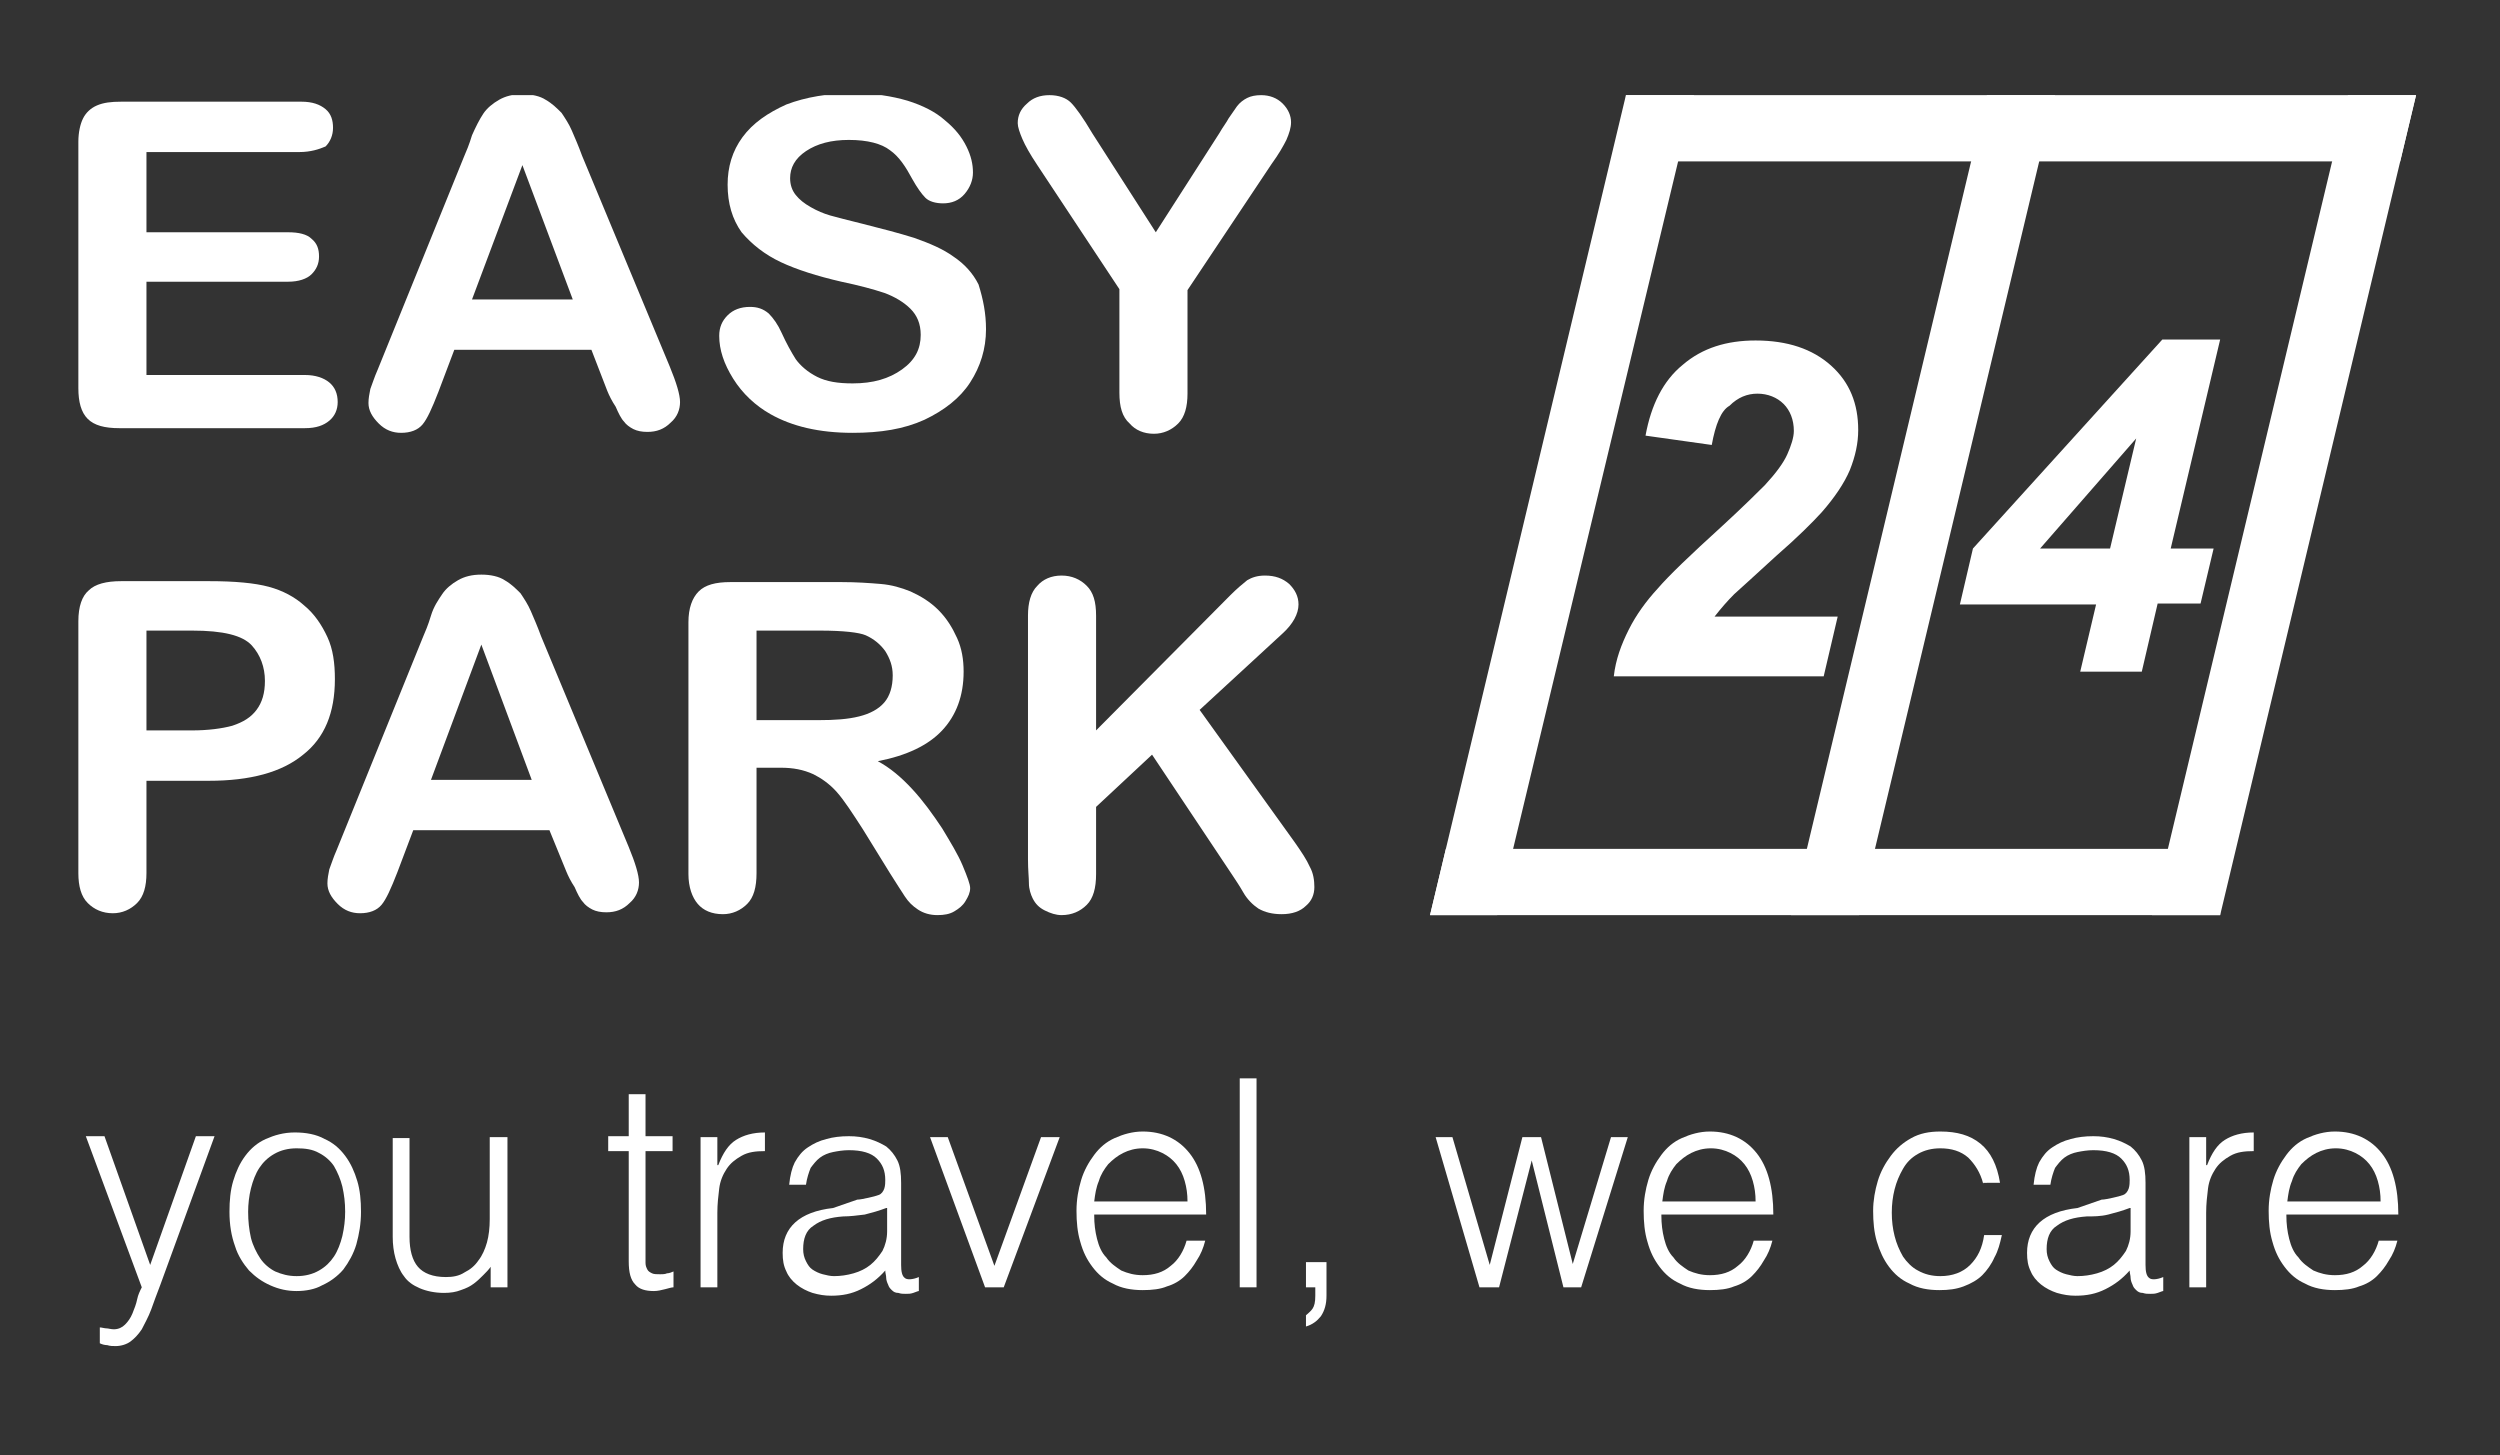 <?xml version="1.0" encoding="utf-8"?>
<!-- Generator: Adobe Illustrator 22.1.0, SVG Export Plug-In . SVG Version: 6.00 Build 0)  -->
<svg version="1.1" id="Livello_1" xmlns="http://www.w3.org/2000/svg" xmlns:xlink="http://www.w3.org/1999/xlink" x="0px" y="0px"
	 viewBox="0 0 268 156" style="enable-background:new 0 0 268 156;" xml:space="preserve">
<rect x="0" y="0" width="268" height="156" fill="#333333" stroke="none"/>
<style type="text/css">
	.st0{clip-path:url(#SVGID_2_);fill:#FFFFFF;}
</style>
<g>
	<g>
		<defs>
			<rect id="SVGID_1_" x="8.3" y="10.2" width="250.7" height="134.1"/>
		</defs>
		<clipPath id="SVGID_2_">
			<use xlink:href="#SVGID_1_"  style="overflow:visible;"/>
		</clipPath>
		<path class="st0" d="M32.1,16.3H15.7v8.6h15.2c1.1,0,2,0.2,2.5,0.7c0.6,0.5,0.8,1.1,0.8,1.9c0,0.8-0.3,1.4-0.8,1.9
			c-0.5,0.5-1.4,0.8-2.5,0.8H15.7v10h17c1.1,0,2,0.3,2.6,0.8c0.6,0.5,0.9,1.2,0.9,2.1c0,0.8-0.3,1.5-0.9,2c-0.6,0.5-1.4,0.8-2.6,0.8
			H12.8c-1.6,0-2.7-0.3-3.4-1c-0.7-0.7-1-1.8-1-3.3V15.2c0-1,0.2-1.9,0.5-2.5c0.3-0.6,0.8-1.1,1.5-1.4c0.7-0.3,1.5-0.4,2.6-0.4h19.3
			c1.2,0,2,0.3,2.6,0.8c0.6,0.5,0.8,1.2,0.8,2c0,0.8-0.3,1.5-0.8,2C34.2,16,33.3,16.3,32.1,16.3"/>
		<path class="st0" d="M65.1,41.9l-1.7-4.4H48.7L47,42c-0.7,1.8-1.2,2.9-1.7,3.5c-0.5,0.6-1.3,0.9-2.3,0.9c-0.9,0-1.7-0.3-2.4-1
			c-0.7-0.7-1.1-1.4-1.1-2.2c0-0.5,0.1-1,0.2-1.5c0.2-0.5,0.4-1.2,0.8-2.1l9.2-22.7c0.3-0.7,0.6-1.4,0.9-2.4
			c0.4-0.9,0.8-1.7,1.2-2.3c0.4-0.6,1-1.1,1.7-1.5c0.7-0.4,1.5-0.6,2.5-0.6c1,0,1.9,0.2,2.5,0.6c0.7,0.4,1.2,0.9,1.7,1.4
			c0.4,0.6,0.8,1.2,1.1,1.9c0.3,0.7,0.7,1.6,1.1,2.7l9.4,22.6c0.7,1.7,1.1,3,1.1,3.8c0,0.8-0.3,1.6-1,2.2c-0.7,0.7-1.5,1-2.5,1
			c-0.6,0-1.1-0.1-1.5-0.3c-0.4-0.2-0.8-0.5-1-0.8c-0.3-0.3-0.6-0.9-0.9-1.6C65.6,43,65.3,42.4,65.1,41.9 M50.6,32.1h10.8L56,17.7
			L50.6,32.1z"/>
		<path class="st0" d="M105.7,35.3c0,2.1-0.6,4-1.7,5.7c-1.1,1.7-2.8,3-4.9,4c-2.2,1-4.7,1.4-7.7,1.4c-3.6,0-6.5-0.7-8.8-2
			c-1.6-0.9-3-2.2-4-3.8c-1-1.6-1.5-3.1-1.5-4.6c0-0.9,0.3-1.6,0.9-2.2c0.6-0.6,1.4-0.9,2.4-0.9c0.8,0,1.4,0.2,2,0.7
			c0.5,0.5,1,1.2,1.4,2.1c0.5,1.1,1,2,1.5,2.8c0.5,0.7,1.3,1.4,2.3,1.9c1,0.5,2.2,0.7,3.8,0.7c2.2,0,3.9-0.5,5.3-1.5
			c1.4-1,2-2.2,2-3.7c0-1.2-0.4-2.1-1.1-2.8c-0.7-0.7-1.7-1.3-2.8-1.7c-1.2-0.4-2.7-0.8-4.6-1.2c-2.6-0.6-4.8-1.3-6.5-2.1
			c-1.7-0.8-3.1-1.9-4.2-3.2c-1-1.4-1.5-3.1-1.5-5.1c0-1.9,0.5-3.6,1.6-5.1c1.1-1.5,2.7-2.6,4.7-3.5c2.1-0.8,4.5-1.2,7.2-1.2
			c2.2,0,4.1,0.3,5.8,0.8c1.6,0.5,3,1.2,4,2.1c1.1,0.9,1.8,1.8,2.3,2.8c0.5,1,0.7,1.9,0.7,2.8c0,0.8-0.3,1.6-0.9,2.3
			c-0.6,0.7-1.4,1-2.3,1c-0.8,0-1.5-0.2-1.9-0.6c-0.4-0.4-0.9-1.1-1.4-2c-0.7-1.3-1.4-2.4-2.4-3.1c-0.9-0.7-2.4-1.1-4.4-1.1
			c-1.9,0-3.4,0.4-4.6,1.2c-1.2,0.8-1.7,1.8-1.7,2.9c0,0.7,0.2,1.3,0.6,1.8c0.4,0.5,0.9,0.9,1.6,1.3c0.7,0.4,1.4,0.7,2.1,0.9
			c0.7,0.2,1.9,0.5,3.5,0.9c2,0.5,3.9,1,5.5,1.5c1.7,0.6,3.1,1.2,4.2,2c1.2,0.8,2.1,1.8,2.7,3C105.4,32.1,105.7,33.6,105.7,35.3"/>
		<path class="st0" d="M120,42.1V31l-8.8-13.3c-0.8-1.2-1.3-2.1-1.6-2.8c-0.3-0.7-0.5-1.3-0.5-1.7c0-0.8,0.3-1.5,1-2.1
			c0.6-0.6,1.4-0.9,2.4-0.9c1,0,1.8,0.3,2.3,0.8c0.5,0.5,1.3,1.6,2.3,3.3l6.8,10.6l6.8-10.6c0.4-0.7,0.8-1.2,1-1.6
			c0.3-0.4,0.6-0.9,0.9-1.3c0.3-0.4,0.7-0.7,1.1-0.9c0.4-0.2,0.9-0.3,1.5-0.3c0.9,0,1.7,0.3,2.3,0.9c0.6,0.6,0.9,1.3,0.9,2
			c0,0.6-0.2,1.2-0.5,1.9c-0.3,0.6-0.8,1.5-1.6,2.6l-9,13.5v11.1c0,1.4-0.3,2.5-1,3.2c-0.7,0.7-1.6,1.1-2.6,1.1
			c-1.1,0-2-0.4-2.6-1.1C120.3,44.7,120,43.6,120,42.1"/>
		<path class="st0" d="M22.4,83.7h-6.7v9.9c0,1.4-0.3,2.5-1,3.2c-0.7,0.7-1.6,1.1-2.6,1.1c-1.1,0-2-0.4-2.7-1.1
			c-0.7-0.7-1-1.8-1-3.2v-27c0-1.6,0.4-2.7,1.1-3.3c0.7-0.7,1.9-1,3.5-1h9.4c2.8,0,4.9,0.2,6.4,0.6c1.5,0.4,2.8,1.1,3.8,2
			c1.1,0.9,1.9,2.1,2.5,3.4c0.6,1.3,0.8,2.8,0.8,4.5c0,3.6-1.1,6.3-3.4,8.1C30.2,82.8,26.8,83.7,22.4,83.7 M20.6,67.6h-4.9v10.7h4.9
			c1.7,0,3.2-0.2,4.3-0.5c1.2-0.4,2-0.9,2.6-1.7c0.6-0.8,0.9-1.8,0.9-3.1c0-1.5-0.5-2.8-1.4-3.8C26,68.1,23.9,67.6,20.6,67.6"/>
		<path class="st0" d="M60.7,93.4L58.9,89H44.3l-1.7,4.5c-0.7,1.8-1.2,2.9-1.7,3.5c-0.5,0.6-1.3,0.9-2.3,0.9c-0.9,0-1.7-0.3-2.4-1
			c-0.7-0.7-1.1-1.4-1.1-2.2c0-0.5,0.1-1,0.2-1.5c0.2-0.5,0.4-1.2,0.8-2.1l9.2-22.7c0.3-0.7,0.6-1.4,0.9-2.4s0.8-1.7,1.2-2.3
			c0.4-0.6,1-1.1,1.7-1.5c0.7-0.4,1.5-0.6,2.5-0.6c1,0,1.9,0.2,2.5,0.6c0.7,0.4,1.2,0.9,1.7,1.4c0.4,0.6,0.8,1.2,1.1,1.9
			c0.3,0.7,0.7,1.6,1.1,2.7l9.4,22.6c0.7,1.7,1.1,3,1.1,3.8c0,0.8-0.3,1.6-1,2.2c-0.7,0.7-1.5,1-2.5,1c-0.6,0-1.1-0.1-1.5-0.3
			c-0.4-0.2-0.8-0.5-1-0.8c-0.3-0.3-0.6-0.9-0.9-1.6C61.2,94.5,60.9,93.9,60.7,93.4 M46.2,83.6H57l-5.4-14.5L46.2,83.6z"/>
		<path class="st0" d="M83.7,82.3h-2.6v11.3c0,1.5-0.3,2.6-1,3.3c-0.7,0.7-1.6,1.1-2.6,1.1c-1.2,0-2.1-0.4-2.7-1.1
			c-0.6-0.7-1-1.8-1-3.2v-27c0-1.5,0.4-2.6,1.1-3.3c0.7-0.7,1.8-1,3.4-1h11.9c1.6,0,3,0.1,4.2,0.2c1.2,0.1,2.2,0.4,3.2,0.8
			c1.1,0.5,2.1,1.1,3,2c0.9,0.9,1.5,1.9,2,3c0.5,1.1,0.7,2.3,0.7,3.6c0,2.6-0.8,4.7-2.3,6.3c-1.5,1.6-3.8,2.7-6.9,3.3
			c1.3,0.7,2.5,1.7,3.7,3c1.2,1.3,2.2,2.7,3.2,4.2c0.9,1.5,1.7,2.8,2.2,4c0.5,1.2,0.8,2,0.8,2.4c0,0.5-0.2,0.9-0.5,1.4
			c-0.3,0.5-0.7,0.8-1.2,1.1c-0.5,0.3-1.1,0.4-1.8,0.4c-0.8,0-1.5-0.2-2.1-0.6c-0.6-0.4-1-0.8-1.4-1.4c-0.4-0.6-0.9-1.4-1.6-2.5
			l-2.9-4.7c-1.1-1.7-2-3.1-2.8-4c-0.8-0.9-1.7-1.5-2.5-1.9C86.1,82.5,85,82.3,83.7,82.3 M87.9,67.6h-6.8v9.6h6.6
			c1.8,0,3.2-0.1,4.4-0.4c1.2-0.3,2.1-0.8,2.7-1.5c0.6-0.7,0.9-1.7,0.9-2.9c0-1-0.3-1.8-0.8-2.6c-0.5-0.7-1.2-1.3-2.1-1.7
			C92.1,67.8,90.4,67.6,87.9,67.6"/>
		<path class="st0" d="M117.5,66v12.3l14.4-14.5c0.7-0.7,1.3-1.2,1.8-1.6c0.5-0.3,1.1-0.5,1.9-0.5c1.1,0,1.9,0.3,2.6,0.9
			c0.6,0.6,1,1.3,1,2.2c0,1-0.6,2.1-1.7,3.1l-8.9,8.2l10.2,14.2c0.7,1,1.3,1.9,1.6,2.6c0.4,0.7,0.5,1.5,0.5,2.2c0,0.8-0.3,1.5-0.9,2
			c-0.6,0.6-1.5,0.9-2.6,0.9c-1,0-1.8-0.2-2.5-0.6c-0.6-0.4-1.2-1-1.6-1.7c-0.4-0.7-0.8-1.3-1.2-1.9l-8.6-12.9l-6,5.6v7.2
			c0,1.5-0.3,2.6-1,3.3c-0.7,0.7-1.6,1.1-2.7,1.1c-0.6,0-1.2-0.2-1.8-0.5c-0.6-0.3-1-0.7-1.3-1.3c-0.2-0.4-0.4-1-0.4-1.6
			c0-0.6-0.1-1.4-0.1-2.6V66c0-1.4,0.3-2.5,1-3.2c0.6-0.7,1.5-1.1,2.6-1.1c1.1,0,2,0.4,2.7,1.1C117.2,63.5,117.5,64.5,117.5,66"/>
		<polygon class="st0" points="160.5,98.1 153.3,98.1 174.3,10.2 181.6,10.2 		"/>
		<polygon class="st0" points="199.3,98.1 192,98.1 213,10.2 220.3,10.2 		"/>
		<polygon class="st0" points="238,98.1 230.7,98.1 251.7,10.2 259,10.2 		"/>
		<polygon class="st0" points="259,10.2 257.3,17.3 174.3,17.3 174.3,10.2 		"/>
		<polygon class="st0" points="238,91 238,98.1 153.3,98.1 155,91 		"/>
		<path class="st0" d="M183.5,47.7l-7.1-1c0.6-3.3,1.9-5.9,4-7.6c2.1-1.8,4.7-2.6,7.8-2.6c3.4,0,6.1,0.9,8.1,2.7
			c2,1.8,2.9,4.1,2.9,6.9c0,1.4-0.3,2.8-0.9,4.3c-0.6,1.4-1.6,2.9-3,4.5c-1,1.1-2.6,2.7-4.9,4.7c-2.2,2-3.7,3.4-4.5,4.1
			c-0.7,0.7-1.4,1.5-2.1,2.4l13.2,0l-1.5,6.4H173c0.2-1.8,0.8-3.4,1.6-5c0.8-1.6,1.9-3.1,3.1-4.4c1.2-1.4,3.5-3.6,6.8-6.6
			c2.5-2.3,4-3.8,4.7-4.5c1.2-1.3,2-2.4,2.4-3.3c0.4-0.9,0.7-1.8,0.7-2.5c0-1.2-0.4-2.2-1.1-2.9c-0.7-0.7-1.7-1.1-2.8-1.1
			c-1.1,0-2.1,0.4-3,1.3C184.5,44,183.9,45.5,183.5,47.7"/>
		<path class="st0" d="M224.7,64.8h-14.6l1.4-6l20.3-22.4h6.2l-5.3,22.4h4.6l-1.4,5.9h-4.6l-1.7,7.3H223L224.7,64.8z M226.2,58.8
			L229,47l-10.3,11.8H226.2z"/>
		<path class="st0" d="M10.7,142.3c0.2,0,0.5,0.1,0.7,0.1c0.2,0,0.5,0.1,0.8,0.1c0.5,0,0.9-0.2,1.2-0.5c0.3-0.3,0.6-0.7,0.8-1.2
			c0.2-0.5,0.4-1,0.5-1.5c0.1-0.5,0.3-0.9,0.5-1.3l-6-16.2h2l4.9,13.8l4.9-13.8H23l-5.8,15.9c-0.4,1-0.7,1.9-1,2.7
			c-0.3,0.8-0.7,1.5-1,2.1c-0.4,0.6-0.8,1-1.2,1.3c-0.4,0.3-1,0.5-1.6,0.5c-0.3,0-0.6,0-0.9-0.1c-0.3,0-0.6-0.1-0.8-0.2V142.3z"/>
		<path class="st0" d="M31.8,138.4c-1,0-1.9-0.2-2.8-0.6c-0.9-0.4-1.6-0.9-2.3-1.6c-0.6-0.7-1.2-1.6-1.5-2.6
			c-0.4-1.1-0.6-2.3-0.6-3.7c0-1.2,0.1-2.3,0.4-3.3c0.3-1,0.7-1.9,1.3-2.7c0.6-0.8,1.3-1.4,2.2-1.8c0.9-0.4,1.9-0.7,3.1-0.7
			c1.2,0,2.3,0.2,3.2,0.7c0.9,0.4,1.6,1,2.2,1.8c0.6,0.8,1,1.7,1.3,2.7c0.3,1,0.4,2.1,0.4,3.3c0,1.3-0.2,2.4-0.5,3.5
			c-0.3,1-0.8,1.9-1.4,2.7c-0.6,0.7-1.4,1.3-2.3,1.7C33.8,138.2,32.8,138.4,31.8,138.4 M37,129.9c0-1-0.1-1.8-0.3-2.7
			c-0.2-0.8-0.5-1.5-0.9-2.2c-0.4-0.6-1-1.1-1.6-1.4c-0.7-0.4-1.5-0.5-2.4-0.5c-0.9,0-1.7,0.2-2.4,0.6c-0.7,0.4-1.2,0.9-1.6,1.5
			c-0.4,0.6-0.7,1.4-0.9,2.2c-0.2,0.8-0.3,1.7-0.3,2.5c0,1,0.1,1.9,0.3,2.8c0.2,0.8,0.6,1.6,1,2.2c0.4,0.6,1,1.1,1.6,1.4
			c0.7,0.3,1.4,0.5,2.3,0.5c0.9,0,1.7-0.2,2.4-0.6c0.7-0.4,1.2-0.9,1.6-1.5c0.4-0.6,0.7-1.4,0.9-2.2C36.9,131.6,37,130.8,37,129.9"
			/>
		<path class="st0" d="M52.6,121.9h1.8V138h-1.8v-2.2c-0.2,0.3-0.5,0.6-0.8,0.9c-0.3,0.3-0.6,0.6-1,0.9c-0.4,0.3-0.8,0.5-1.4,0.7
			c-0.5,0.2-1.1,0.3-1.8,0.3c-1,0-1.9-0.2-2.6-0.5c-0.7-0.3-1.3-0.7-1.7-1.3c-0.4-0.5-0.7-1.2-0.9-1.9c-0.2-0.7-0.3-1.5-0.3-2.3
			v-10.6h1.8v10.6c0,1.4,0.3,2.5,0.9,3.2c0.6,0.7,1.6,1.1,3,1.1c0.7,0,1.4-0.1,2-0.5c0.6-0.3,1.1-0.7,1.5-1.3
			c0.4-0.5,0.7-1.2,0.9-1.9c0.2-0.7,0.3-1.6,0.3-2.5V121.9z"/>
		<path class="st0" d="M72.2,138c-0.2,0-0.5,0.1-0.9,0.2c-0.4,0.1-0.8,0.2-1.2,0.2c-0.9,0-1.6-0.2-2-0.7c-0.5-0.5-0.7-1.3-0.7-2.5
			v-11.8h-2.2v-1.6h2.2v-4.5h1.8v4.5h2.9v1.6h-2.9v11c0,0.4,0,0.7,0,1c0,0.3,0.1,0.5,0.2,0.7c0.1,0.2,0.3,0.3,0.5,0.4
			c0.2,0.1,0.5,0.1,0.9,0.1c0.2,0,0.5,0,0.7-0.1c0.2,0,0.5-0.1,0.7-0.2V138z"/>
		<path class="st0" d="M76.9,138h-1.8v-16.1h1.8v3h0.1c0.5-1.3,1.1-2.2,1.9-2.7c0.8-0.5,1.8-0.8,3.1-0.8v2c-1,0-1.8,0.1-2.5,0.5
			c-0.7,0.4-1.2,0.8-1.6,1.4c-0.4,0.6-0.7,1.3-0.8,2.1c-0.1,0.8-0.2,1.7-0.2,2.6V138z"/>
		<path class="st0" d="M91.9,128.6c0.3,0,0.7-0.1,1.2-0.2c0.5-0.1,0.8-0.2,1.1-0.3c0.3-0.1,0.5-0.4,0.6-0.7c0.1-0.3,0.1-0.7,0.1-0.9
			c0-1-0.3-1.7-0.9-2.3c-0.6-0.6-1.6-0.9-3-0.9c-0.6,0-1.2,0.1-1.7,0.2c-0.5,0.1-1,0.3-1.4,0.6c-0.4,0.3-0.7,0.7-1,1.1
			c-0.2,0.5-0.4,1.1-0.5,1.8h-1.8c0.1-1,0.3-1.8,0.6-2.4c0.4-0.7,0.8-1.2,1.4-1.6c0.6-0.4,1.2-0.7,2-0.9c0.7-0.2,1.5-0.3,2.4-0.3
			c0.8,0,1.5,0.1,2.2,0.3c0.7,0.2,1.3,0.5,1.8,0.8c0.5,0.4,0.9,0.9,1.2,1.5c0.3,0.6,0.4,1.4,0.4,2.4v8.8c0,0.7,0.1,1.2,0.4,1.4
			c0.2,0.2,0.8,0.2,1.5-0.1v1.5c-0.1,0-0.3,0.1-0.6,0.2c-0.3,0.1-0.5,0.1-0.8,0.1c-0.3,0-0.5,0-0.8-0.1c-0.3,0-0.5-0.1-0.7-0.3
			c-0.2-0.2-0.3-0.3-0.4-0.6c-0.1-0.2-0.2-0.5-0.2-0.7c0-0.3-0.1-0.5-0.1-0.8c-0.8,0.9-1.6,1.5-2.6,2c-1,0.5-2,0.7-3.2,0.7
			c-0.7,0-1.3-0.1-2-0.3c-0.6-0.2-1.2-0.5-1.7-0.9c-0.5-0.4-0.9-0.9-1.1-1.4c-0.3-0.6-0.4-1.2-0.4-2c0-2.7,1.8-4.4,5.4-4.8
			L91.9,128.6z M95,129.5c-0.8,0.3-1.5,0.5-2.3,0.7c-0.8,0.1-1.6,0.2-2.3,0.2c-1.4,0.1-2.4,0.4-3.2,1c-0.8,0.5-1.1,1.4-1.1,2.5
			c0,0.5,0.1,0.9,0.3,1.3c0.2,0.4,0.4,0.7,0.7,0.9c0.3,0.2,0.7,0.4,1.1,0.5c0.4,0.1,0.8,0.2,1.2,0.2c0.7,0,1.4-0.1,2.1-0.3
			c0.7-0.2,1.3-0.5,1.8-0.9c0.5-0.4,0.9-0.9,1.3-1.5c0.3-0.6,0.5-1.3,0.5-2.1V129.5z"/>
		<polygon class="st0" points="99.7,121.9 101.6,121.9 106.6,135.7 111.6,121.9 113.6,121.9 107.6,138 105.6,138 		"/>
		<path class="st0" d="M117.3,130.3c0,0.9,0.1,1.7,0.3,2.5c0.2,0.8,0.5,1.5,1,2c0.4,0.6,1,1,1.6,1.4c0.7,0.3,1.4,0.5,2.3,0.5
			c1.2,0,2.2-0.3,3-1c0.8-0.6,1.4-1.6,1.7-2.7h2c-0.2,0.8-0.5,1.5-0.9,2.1c-0.4,0.7-0.8,1.2-1.3,1.7c-0.5,0.5-1.2,0.9-1.9,1.1
			c-0.7,0.3-1.6,0.4-2.6,0.4c-1.2,0-2.3-0.2-3.2-0.7c-0.9-0.4-1.6-1-2.2-1.8c-0.6-0.8-1-1.6-1.3-2.7c-0.3-1-0.4-2.1-0.4-3.3
			c0-1.2,0.2-2.3,0.5-3.3c0.3-1,0.8-1.9,1.4-2.7c0.6-0.8,1.3-1.4,2.2-1.8c0.9-0.4,1.9-0.7,3-0.7c2.1,0,3.8,0.8,5,2.3
			c1.2,1.5,1.8,3.7,1.8,6.6H117.3z M127.3,128.8c0-0.8-0.1-1.5-0.3-2.2c-0.2-0.7-0.5-1.3-0.9-1.8c-0.4-0.5-0.9-0.9-1.5-1.2
			c-0.6-0.3-1.3-0.5-2.1-0.5c-0.8,0-1.5,0.2-2.1,0.5c-0.6,0.3-1.1,0.7-1.6,1.2c-0.4,0.5-0.8,1.1-1,1.8c-0.3,0.7-0.4,1.4-0.5,2.2
			H127.3z"/>
		<rect x="132.9" y="115.6" class="st0" width="1.8" height="22.4"/>
		<path class="st0" d="M142.2,138.9c0,0.9-0.2,1.6-0.6,2.2c-0.4,0.5-0.9,0.9-1.6,1.1v-1.2c0.2-0.2,0.5-0.4,0.7-0.7
			c0.2-0.3,0.3-0.7,0.3-1.4V138h-1v-2.7h2.2V138.9z"/>
		<polygon class="st0" points="168.6,135.5 172.7,121.9 174.5,121.9 169.5,138 167.6,138 164.2,124.4 164.2,124.4 160.7,138 
			158.6,138 153.9,121.9 155.7,121.9 159.7,135.6 163.2,121.9 165.2,121.9 		"/>
		<path class="st0" d="M178.1,130.3c0,0.9,0.1,1.7,0.3,2.5c0.2,0.8,0.5,1.5,1,2c0.4,0.6,1,1,1.6,1.4c0.7,0.3,1.4,0.5,2.3,0.5
			c1.2,0,2.2-0.3,3-1c0.8-0.6,1.4-1.6,1.7-2.7h2c-0.2,0.8-0.5,1.5-0.9,2.1c-0.4,0.7-0.8,1.2-1.3,1.7c-0.5,0.5-1.2,0.9-1.9,1.1
			c-0.7,0.3-1.6,0.4-2.6,0.4c-1.2,0-2.3-0.2-3.2-0.7c-0.9-0.4-1.6-1-2.2-1.8c-0.6-0.8-1-1.6-1.3-2.7c-0.3-1-0.4-2.1-0.4-3.3
			c0-1.2,0.2-2.3,0.5-3.3c0.3-1,0.8-1.9,1.4-2.7c0.6-0.8,1.3-1.4,2.2-1.8c0.9-0.4,1.9-0.7,3-0.7c2.1,0,3.8,0.8,5,2.3
			c1.2,1.5,1.8,3.7,1.8,6.6H178.1z M188.2,128.8c0-0.8-0.1-1.5-0.3-2.2c-0.2-0.7-0.5-1.3-0.9-1.8c-0.4-0.5-0.9-0.9-1.5-1.2
			c-0.6-0.3-1.3-0.5-2.1-0.5c-0.8,0-1.5,0.2-2.1,0.5c-0.6,0.3-1.1,0.7-1.6,1.2c-0.4,0.5-0.8,1.1-1,1.8c-0.3,0.7-0.4,1.4-0.5,2.2
			H188.2z"/>
		<path class="st0" d="M212.6,126.9c-0.3-1.2-0.9-2.1-1.6-2.8c-0.8-0.7-1.8-1-3-1c-0.9,0-1.7,0.2-2.4,0.6c-0.7,0.4-1.2,0.9-1.6,1.6
			c-0.4,0.7-0.7,1.4-0.9,2.2c-0.2,0.8-0.3,1.6-0.3,2.5c0,0.9,0.1,1.7,0.3,2.5c0.2,0.8,0.5,1.5,0.9,2.2c0.4,0.6,1,1.2,1.6,1.5
			c0.7,0.4,1.5,0.6,2.4,0.6c1.3,0,2.4-0.4,3.2-1.2c0.8-0.8,1.3-1.8,1.5-3.2h1.9c-0.2,0.9-0.4,1.7-0.8,2.4c-0.3,0.7-0.8,1.4-1.3,1.9
			c-0.5,0.5-1.2,0.9-2,1.2c-0.8,0.3-1.6,0.4-2.6,0.4c-1.2,0-2.3-0.2-3.2-0.7c-0.9-0.4-1.6-1-2.2-1.8c-0.6-0.8-1-1.7-1.3-2.7
			c-0.3-1-0.4-2.1-0.4-3.3c0-1.1,0.2-2.2,0.5-3.2c0.3-1,0.8-1.9,1.4-2.7c0.6-0.8,1.3-1.4,2.2-1.9c0.9-0.5,1.9-0.7,3.1-0.7
			c1.8,0,3.2,0.4,4.3,1.3c1.1,0.9,1.8,2.3,2.1,4.2H212.6z"/>
		<path class="st0" d="M225.3,128.6c0.3,0,0.7-0.1,1.2-0.2c0.5-0.1,0.8-0.2,1.1-0.3c0.3-0.1,0.5-0.4,0.6-0.7
			c0.1-0.3,0.1-0.7,0.1-0.9c0-1-0.3-1.7-0.9-2.3c-0.6-0.6-1.6-0.9-3-0.9c-0.6,0-1.2,0.1-1.7,0.2c-0.5,0.1-1,0.3-1.4,0.6
			c-0.4,0.3-0.7,0.7-1,1.1c-0.2,0.5-0.4,1.1-0.5,1.8h-1.8c0.1-1,0.3-1.8,0.6-2.4c0.4-0.7,0.8-1.2,1.4-1.6c0.6-0.4,1.2-0.7,2-0.9
			c0.7-0.2,1.5-0.3,2.4-0.3c0.8,0,1.5,0.1,2.2,0.3c0.7,0.2,1.3,0.5,1.8,0.8c0.5,0.4,0.9,0.9,1.2,1.5c0.3,0.6,0.4,1.4,0.4,2.4v8.8
			c0,0.7,0.1,1.2,0.4,1.4c0.2,0.2,0.8,0.2,1.5-0.1v1.5c-0.1,0-0.3,0.1-0.6,0.2c-0.3,0.1-0.5,0.1-0.8,0.1c-0.3,0-0.5,0-0.8-0.1
			c-0.3,0-0.5-0.1-0.7-0.3c-0.2-0.2-0.3-0.3-0.4-0.6c-0.1-0.2-0.2-0.5-0.2-0.7c0-0.3-0.1-0.5-0.1-0.8c-0.8,0.9-1.6,1.5-2.6,2
			c-1,0.5-2,0.7-3.2,0.7c-0.7,0-1.3-0.1-2-0.3c-0.6-0.2-1.2-0.5-1.7-0.9c-0.5-0.4-0.9-0.9-1.1-1.4c-0.3-0.6-0.4-1.2-0.4-2
			c0-2.7,1.8-4.4,5.4-4.8L225.3,128.6z M228.3,129.5c-0.8,0.3-1.5,0.5-2.3,0.7s-1.6,0.2-2.3,0.2c-1.4,0.1-2.4,0.4-3.2,1
			c-0.8,0.5-1.1,1.4-1.1,2.5c0,0.5,0.1,0.9,0.3,1.3c0.2,0.4,0.4,0.7,0.7,0.9c0.3,0.2,0.7,0.4,1.1,0.5c0.4,0.1,0.8,0.2,1.2,0.2
			c0.7,0,1.4-0.1,2.1-0.3c0.7-0.2,1.3-0.5,1.8-0.9c0.5-0.4,0.9-0.9,1.3-1.5c0.3-0.6,0.5-1.3,0.5-2.1V129.5z"/>
		<path class="st0" d="M236.5,138h-1.8v-16.1h1.8v3h0.1c0.5-1.3,1.1-2.2,1.9-2.7c0.8-0.5,1.8-0.8,3.1-0.8v2c-1,0-1.8,0.1-2.5,0.5
			c-0.7,0.4-1.2,0.8-1.6,1.4c-0.4,0.6-0.7,1.3-0.8,2.1c-0.1,0.8-0.2,1.7-0.2,2.6V138z"/>
		<path class="st0" d="M245.1,130.3c0,0.9,0.1,1.7,0.3,2.5c0.2,0.8,0.5,1.5,1,2c0.4,0.6,1,1,1.6,1.4c0.7,0.3,1.4,0.5,2.3,0.5
			c1.2,0,2.2-0.3,3-1c0.8-0.6,1.4-1.6,1.7-2.7h2c-0.2,0.8-0.5,1.5-0.9,2.1c-0.4,0.7-0.8,1.2-1.3,1.7c-0.5,0.5-1.2,0.9-1.9,1.1
			c-0.7,0.3-1.6,0.4-2.6,0.4c-1.2,0-2.3-0.2-3.2-0.7c-0.9-0.4-1.6-1-2.2-1.8c-0.6-0.8-1-1.6-1.3-2.7c-0.3-1-0.4-2.1-0.4-3.3
			c0-1.2,0.2-2.3,0.5-3.3c0.3-1,0.8-1.9,1.4-2.7c0.6-0.8,1.3-1.4,2.2-1.8c0.9-0.4,1.9-0.7,3-0.7c2.1,0,3.8,0.8,5,2.3
			c1.2,1.5,1.8,3.7,1.8,6.6H245.1z M255.2,128.8c0-0.8-0.1-1.5-0.3-2.2c-0.2-0.7-0.5-1.3-0.9-1.8c-0.4-0.5-0.9-0.9-1.5-1.2
			c-0.6-0.3-1.3-0.5-2.1-0.5c-0.8,0-1.5,0.2-2.1,0.5c-0.6,0.3-1.1,0.7-1.6,1.2c-0.4,0.5-0.8,1.1-1,1.8c-0.3,0.7-0.4,1.4-0.5,2.2
			H255.2z"/>
	</g>
</g>
</svg>
